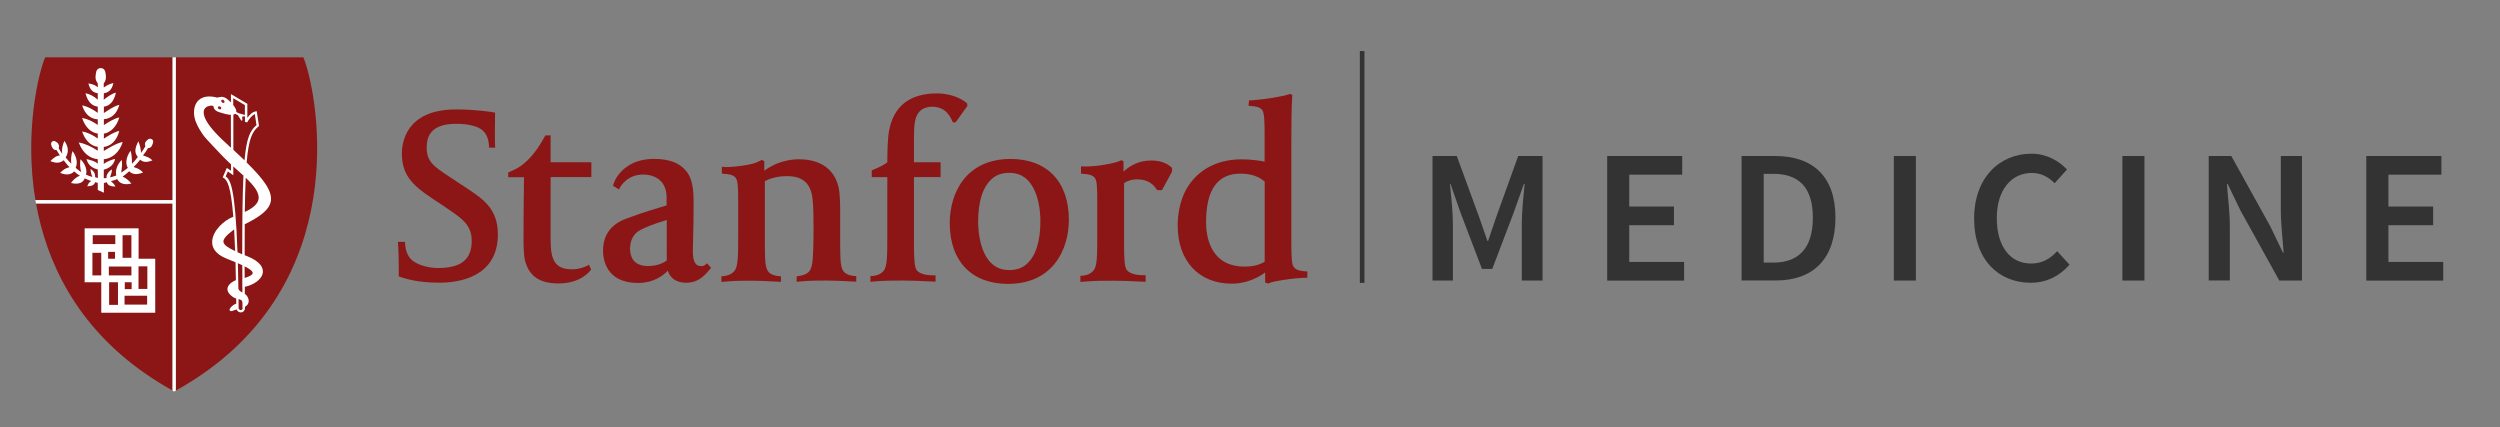<?xml version="1.0" encoding="utf-8"?>
<!-- Generator: Adobe Illustrator 23.0.2, SVG Export Plug-In . SVG Version: 6.00 Build 0)  -->
<svg version="1.1" id="Layer_1" xmlns="http://www.w3.org/2000/svg" xmlns:xlink="http://www.w3.org/1999/xlink" x="0px" y="0px"
	 viewBox="0 0 327.59 56" style="enable-background:new 0 0 327.59 56;" xml:space="preserve">
<rect x="0" y="0" width="327.59" height="56" fill="#808080" stroke="none"/>
<style type="text/css">
	.st0{fill:#333333;}
	.st1{fill:#FFFFFF;}
	.st2{fill:#8C1515;}
	.st3{fill:#A61D38;}
</style>
<g>
	<g>
		<path class="st0" d="M187.7,20.44h3.19l2.94,8.03l1.07,3.09h0.1l1.05-3.09l2.89-8.03h3.19v16.32h-2.72v-7.46
			c0-1.52,0.22-3.69,0.37-5.19h-0.1l-1.32,3.72l-2.82,7.41h-1.35l-2.82-7.41l-1.3-3.72H190c0.15,1.5,0.38,3.67,0.38,5.19v7.46h-2.67
			V20.44z"/>
		<path class="st0" d="M210.6,20.44h9.83v2.45h-6.94v4.17h5.86v2.45h-5.86v4.81h7.19v2.45H210.6V20.44z"/>
		<path class="st0" d="M228.21,20.44h4.37c4.99,0,7.93,2.69,7.93,8.08c0,5.41-2.94,8.23-7.78,8.23h-4.52V20.44z M232.38,34.41
			c3.29,0,5.17-1.87,5.17-5.89c0-3.99-1.87-5.74-5.17-5.74h-1.27v11.63H232.38z"/>
		<path class="st0" d="M248.16,20.44h2.89v16.32h-2.89V20.44z"/>
		<path class="st0" d="M266.21,20.14c1.97,0,3.62,0.97,4.64,2.07l-1.62,1.8c-0.82-0.82-1.75-1.35-2.99-1.35
			c-2.7,0-4.59,2.25-4.59,5.91c0,3.72,1.75,5.96,4.49,5.96c1.45,0,2.49-0.6,3.42-1.62l1.62,1.77c-1.32,1.52-3.04,2.37-5.09,2.37
			c-4.17,0-7.41-2.99-7.41-8.41C258.67,23.3,262.01,20.14,266.21,20.14z"/>
		<path class="st0" d="M278.11,20.44h2.89v16.32h-2.89V20.44z"/>
		<path class="st0" d="M289.41,20.44h2.97l5.09,9.18l1.67,3.47h0.1c-0.12-1.67-0.37-3.74-0.37-5.56v-7.09h2.77v16.32h-2.97
			l-5.09-9.18l-1.67-3.47h-0.1c0.12,1.72,0.38,3.69,0.38,5.51v7.13h-2.77V20.44z"/>
		<path class="st0" d="M310.08,20.44h9.83v2.45h-6.94v4.17h5.86v2.45h-5.86v4.81h7.18v2.45h-10.08V20.44z"/>
	</g>
</g>
<g>
	<rect x="178.19" y="6.69" class="st0" width="0.6" height="30.38"/>
</g>
<g>
	<g>
		<path class="st2" d="M83.6,37.08c-4.25,0-4.58-3.23-4.58-4.21c0-1.16,0.31-3.22,3.02-4.21c2.79-1.03,3.39-1.15,5.31-1.75v-0.5
			c0-0.93,0-1.16-0.19-1.74c-0.37-1.11-1.43-1.8-2.88-1.8c-2.12,0-2.99,1.62-3,1.63l-0.17,0.32l-0.79-0.47l0.08-0.24
			c0.38-1.22,1.92-3.29,5.29-3.29c2.18,0,3.61,0.62,4.49,1.96c0.66,1.06,0.71,2.53,0.71,4.07c0,1.35-0.03,2.85-0.06,4.06
			c-0.02,0.83-0.04,1.55-0.04,1.99c0,1.11,0.18,1.97,1.1,1.97c0.23,0,0.38-0.05,0.51-0.16l0.25-0.21l0.52,0.59l-0.17,0.22
			c-0.85,1.02-1.65,1.74-3.09,1.74c-1.25,0-2.11-0.59-2.4-1.58C86.83,36.18,85.57,37.08,83.6,37.08z M87.36,28.83
			c-2.09,0.63-2.8,0.98-3.44,1.3c-0.9,0.46-1.36,1.38-1.36,2.46c0,0.85,0.3,2.27,2.34,2.27c0.67,0,1.63-0.12,2.47-0.72V28.83z"/>
	</g>
	<g>
		<g>
			<path class="st2" d="M57.65,37.04c-2.03,0-3.58-0.22-5.17-0.74l-0.23-0.08v-1.14c0-1.52-0.03-2.11-0.06-2.6l-0.05-0.79h0.93
				l0.02,0.33c0.04,0.71,0.28,1.4,0.71,1.89c0.67,0.75,2.2,1.21,3.63,1.21c2.99,0,4.38-1.13,4.38-3.56c0-2.08-1.29-2.94-3.06-4.14
				l-0.28-0.2l-1.88-1.25c-2.61-1.72-3.93-3.11-3.93-5.87c0-1.35,0.51-5.76,7.08-5.76c2.7,0,4.77,0.35,4.86,0.37l0.28,0.05
				l-0.01,0.28c0,0.01-0.02,0.86-0.02,1.79c0,0.73-0.01,1.37,0.01,2.03l0.03,0.49h-0.8l-0.02-0.31c-0.06-0.83-0.3-1.43-0.76-1.89
				c-0.63-0.63-2.03-0.93-3.51-0.93c-3.48,0-3.89,1.79-3.89,3.13c0,1.85,0.95,2.47,3.02,3.84l2.38,1.57
				c2.02,1.35,3.93,2.62,3.93,5.98C65.22,36.42,59.92,37.04,57.65,37.04z"/>
		</g>
		<g>
			<path class="st2" d="M73.21,37.14c-2.42,0-3.77-0.87-4.36-2.8c-0.25-0.77-0.25-2.28-0.25-3.19c0-2.5,0.02-4.51,0.05-6.84
				l0.01-1.09H66.6V22.6l0.2-0.09c0.96-0.4,1.33-0.67,1.75-1c1.51-1.17,2.55-3.14,2.57-3.17l0.35-0.6h0.68v3.52h5.34v1.94h-5.34
				v8.23c0,2.46,0.46,3.86,2.79,3.86c1.08,0,1.91-0.42,1.92-0.43l0.32-0.17l0.28,0.64l-0.14,0.15
				C77.27,35.56,76.06,37.14,73.21,37.14z"/>
		</g>
		<g>
			<path class="st2" d="M94.53,36.94V36.2l0.3-0.02c0.26-0.02,0.93-0.13,1.39-0.65c0.48-0.54,0.51-1.88,0.51-4.55V26.5
				c0-1.93-0.03-2.75-0.31-3.17c-0.32-0.46-1.03-0.51-1.4-0.54c-0.05,0-0.09-0.01-0.13-0.01l-0.3-0.03v-0.9l0.35,0.03
				c0.06,0.01,0.14,0.01,0.24,0.01c0.48,0,1.62-0.07,2.83-0.3c0.92-0.15,1.46-0.46,1.65-0.56l0.18-0.08l0.31,0.18v1.24
				c0.79-0.59,2.38-1.5,4.54-1.5c2.83,0,4.67,1.32,5.2,3.71c0.15,0.59,0.2,2.04,0.2,2.8v4.57c0,2.59,0.1,3.31,0.59,3.77
				c0.24,0.22,0.76,0.41,1.21,0.44l0.31,0.02v0.73l-0.78-0.04c-1.13-0.06-2.1-0.11-3.11-0.11c-1.16,0-2.16,0-3.56,0.13l-0.36,0.04
				v-0.72l0.28-0.04c0.61-0.09,1.03-0.27,1.3-0.53c0.51-0.51,0.54-1.71,0.58-2.75c0.01-0.17,0.01-0.35,0.02-0.54
				c0.03-0.58,0.03-1.82,0.03-2.72c0-1.17,0-2.38-0.13-3.58c-0.23-2.03-1.29-2.97-3.32-2.97c-1.4,0-2.27,0.32-2.93,0.66v8.23
				c0,2.59,0.1,3.31,0.59,3.77c0.25,0.22,0.76,0.41,1.21,0.44l0.31,0.02v0.73l-0.83-0.04c-1.09-0.06-2.02-0.11-3.01-0.11
				c-1.13,0-2.2,0-3.6,0.13L94.53,36.94z"/>
		</g>
		<g>
			<path class="st2" d="M114.06,36.94v-0.76l0.31-0.02c0.27-0.02,0.93-0.12,1.39-0.64c0.49-0.54,0.51-1.87,0.51-4.54v-7.77h-2.04
				v-0.88l0.2-0.09c0.89-0.36,1.44-0.66,1.84-0.97c0-1.39,0.05-3.18,0.23-4.16c0.62-3.23,2.73-4.87,6.28-4.87
				c1.53,0,2.98,0.51,3.82,1.2l0.12,0.1l0.05,0.33l-1.55,2.16l-0.37,0l-0.08-0.2c-0.59-1.33-1.46-1.85-2.64-1.85
				c-0.49,0-1.16,0.15-1.58,0.57c-0.68,0.68-0.79,1.68-0.79,3.68v3.03h3.49v1.94h-3.49v8.69c0,2.07,0.07,3.08,0.34,3.48
				c0.44,0.66,1.77,0.71,2.16,0.71h0.33v0.83l-0.35-0.02c-1.72-0.09-3.01-0.13-3.94-0.13c-1.16,0-2.48,0-3.89,0.13L114.06,36.94z"/>
		</g>
		<g>
			<path class="st2" d="M132.09,37.2c-4.78,0-7.64-2.98-7.64-7.97c0-3.87,2.08-8.4,7.97-8.4c4.78,0,7.64,2.98,7.64,7.97
				C140.06,32.68,137.97,37.2,132.09,37.2z M132.28,22.65c-0.93,0-1.67,0.24-2.22,0.71c-1.26,1.06-1.89,2.98-1.89,5.71
				c0,1.06,0.2,6.32,4.05,6.32c0.92,0,1.67-0.24,2.22-0.71c1.26-1.05,1.89-2.98,1.89-5.71C136.34,27.92,136.14,22.65,132.28,22.65z"
				/>
		</g>
		<g>
			<path class="st2" d="M141.57,36.94v-0.79l0.31-0.03c0.26-0.02,0.93-0.12,1.39-0.65c0.49-0.54,0.51-1.83,0.51-4.5V26.5
				c0-1.93-0.03-2.75-0.3-3.17c-0.32-0.46-1.03-0.51-1.41-0.54c-0.05,0-0.09-0.01-0.12-0.01l-0.3-0.03V21.8l0.34,0.01
				c0.06,0.01,0.16,0.01,0.26,0.01c0.49,0,1.63-0.06,2.83-0.3c0.76-0.13,1.41-0.32,1.68-0.45l0.18-0.08l0.28,0.14v1.36
				c0.75-0.71,1.94-1.46,3.62-1.46c1.1,0,1.98,0.29,2.63,0.87l0.11,0.1v0.49l-1.32,2.42h-0.64l-0.1-0.15
				c-0.37-0.58-1.1-1.26-2.52-1.26c-0.65,0-1.22,0.16-1.71,0.5v7.9c0,2.07,0.07,3.04,0.34,3.45c0.45,0.66,1.77,0.71,2.16,0.71h0.33
				v0.87l-0.34-0.02c-1.73-0.09-3.01-0.13-3.93-0.13c-1.16,0-2.49,0-3.89,0.13L141.57,36.94z"/>
		</g>
		<g>
			<path class="st2" d="M166.2,37.16l-0.42-0.14V35.7c-0.78,0.58-2.32,1.47-4.38,1.47c-4.3,0-7.08-2.98-7.08-7.6
				c0-1.53,0.3-2.99,0.85-4.22c1.31-2.84,4.04-4.47,7.48-4.47c1.26,0,2.39,0.16,3.06,0.3v-3.33c0-1.95-0.03-2.99-0.3-3.41
				c-0.32-0.46-1.01-0.51-1.38-0.54c-0.05,0-0.09-0.01-0.13-0.01l-0.3-0.03l0.07-0.71H164c0.07,0,1.89-0.15,3.36-0.44
				c0.62-0.1,1.23-0.24,1.55-0.35l0.16-0.06l0.27,0.16l-0.01,0.15c-0.1,1.29-0.12,4.05-0.12,6.12v12.77c0,1.91,0.03,3.09,0.3,3.47
				c0.33,0.46,1.01,0.54,1.38,0.57c0.05,0,0.09,0,0.13,0.01l0.29,0.01v0.84h-0.32c-0.35,0-1.72,0.09-3.05,0.32
				c-0.76,0.12-1.32,0.23-1.59,0.36L166.2,37.16z M162.58,22.75c-3.05,0-4.54,2.09-4.54,6.39c0,1.74,0.49,5.79,5.04,5.79h0.15
				c0.55,0,1.59-0.08,2.49-0.64V23.8C165.45,23.55,164.5,22.75,162.58,22.75z"/>
		</g>
	</g>
</g>
<g>
	<path class="st2" d="M39.75,7.51H23.05v41.51v2.15c1.24-0.68,2.39-1.41,3.47-2.15C46.61,35.16,41.33,11.21,39.75,7.51z"/>
	<path class="st2" d="M4.64,26.21h17.97V7.51H5.92C5.06,9.49,3.16,17.28,4.64,26.21z"/>
	<path class="st2" d="M19.14,49.02c1.09,0.75,2.24,1.47,3.47,2.15v-2.15V26.66H4.72C6.09,34.29,9.98,42.7,19.14,49.02z"/>
</g>
<path class="st1" d="M22.61,7.51v18.71H4.64c0.03,0.15,0.06,0.3,0.08,0.45h17.88v22.36v2.15c0.08,0.04,0.15,0.09,0.22,0.13
	c0.08-0.04,0.15-0.09,0.22-0.13v-2.15V7.51H22.61z"/>
<path class="st1" d="M13.59,10.95l0.01,0.52c0.35-0.28,0.85-0.51,1.26-0.59c-0.22,1-0.71,1.25-1.25,1.34l-0.02,0.85
	c0.44-0.35,1.1-0.83,1.6-0.93c-0.28,1.28-0.9,1.74-1.58,1.84v0.83c0.54-0.35,1.4-0.96,2.03-1.07c-0.36,1.29-1.16,1.8-2.03,1.88
	l0,0.77c0.54-0.35,1.39-0.9,2.02-1c-0.35,1.24-1.19,2-2.02,2.12v0.65c0.55-0.35,1.39-0.9,2.02-1c-0.33,1.31-1.16,2.01-2.03,2.09
	v0.53c0.65-0.39,1.73-1.06,2.48-1.17c-0.43,1.4-1.44,2.16-2.48,2.26v0.61c0.35-0.28,1.09-0.59,1.49-0.66
	c-0.21,0.95-0.98,1.28-1.49,1.41l0,1.13c0.12,0,0.24-0.03,0.36-0.04c-0.04-0.39,0.19-0.8,0.71-1.12c0.02,0.3-0.15,0.74-0.25,1.04
	c0.27-0.06,0.55-0.14,0.82-0.25c-0.15-0.58,0.05-1.36,0.7-2.03c0.12,0.45,0.01,1.17-0.05,1.65c0.29-0.18,0.58-0.37,0.86-0.61
	c-0.32-0.54-0.26-1.39,0.35-2.24c0.18,0.42,0.19,1.22,0.2,1.7c0.25-0.27,0.52-0.56,0.76-0.89c-0.43-0.53-0.45-1.04,0.07-2.06
	c0.18,0.42,0.34,1.04,0.35,1.52c0.22-0.29,0.38-0.53,0.57-0.87c-0.11-0.27-0.06-0.47,0.08-0.64c0.19-0.24,0.48-0.45,0.73-0.29
	c0.36,0.16,0.18,0.56,0.05,0.84c-0.09,0.2-0.24,0.34-0.51,0.33c-0.18,0.33-0.44,0.69-0.67,0.97c0.52,0.16,0.89,0.29,1.24,0.64
	c-0.77,0.32-1.22,0.24-1.6-0.08c-0.25,0.33-0.61,0.69-0.87,0.96c0.51,0.15,0.84,0.29,1.25,0.71c-0.84,0.35-1.45,0.24-1.82-0.16
	c-0.29,0.25-0.57,0.51-0.87,0.69c0.49,0.25,0.85,0.52,1.15,0.93c-0.95,0.22-1.58-0.05-1.85-0.59c-0.28,0.11-0.55,0.21-0.83,0.27
	c0.27,0.23,0.46,0.41,0.59,0.71c-0.65-0.02-1.02-0.17-1.12-0.57c-0.13,0.01-0.26,0.1-0.39,0.1v1.27l-0.8-0.35v-0.94
	c-0.08-0.01-0.27-0.08-0.35-0.09c-0.11,0.38-0.4,0.53-1.03,0.54c0.14-0.31,0.21-0.53,0.53-0.69c-0.29-0.08-0.56-0.21-0.85-0.35
	c-0.25,0.59-0.81,0.84-1.81,0.61c0.29-0.41,0.67-0.78,1.17-0.95c-0.26-0.16-0.49-0.32-0.75-0.57c-0.37,0.41-0.99,0.55-1.84,0.19
	c0.35-0.36,0.7-0.64,1.23-0.74c-0.27-0.26-0.51-0.59-0.77-0.91c-0.38,0.34-0.96,0.45-1.74,0.11c0.35-0.35,0.75-0.73,1.25-0.73
	c-0.15-0.22-0.29-0.47-0.45-0.72c-0.17,0-0.31,0-0.48-0.22c-0.19-0.23-0.36-0.75-0.05-0.91c0.19-0.17,0.63,0.08,0.78,0.34
	c0.13,0.25,0.09,0.39,0.04,0.56C7.83,19.7,8,19.94,8.16,20.16c-0.11-0.7,0.09-1.28,0.28-1.7c0.63,0.87,0.51,1.63,0.16,2.17
	c0.26,0.32,0.48,0.57,0.74,0.83c-0.07-0.49-0.01-1.24,0.17-1.66c0.59,0.81,0.67,1.64,0.4,2.19c0.25,0.21,0.48,0.41,0.72,0.56
	c-0.13-0.46-0.19-1.23-0.07-1.68c0.66,0.68,0.87,1.44,0.71,2.01c0.28,0.13,0.56,0.24,0.84,0.31c-0.13-0.28-0.26-0.75-0.24-1.05
	c0.5,0.32,0.62,0.69,0.6,1.08c0.08,0.01,0.29,0.1,0.36,0.1l-0.02-1.11c-0.49-0.13-1.23-0.41-1.47-1.36c0.46,0.11,1.04,0.22,1.47,0.6
	v-0.59c-0.99-0.08-1.99-0.79-2.49-2.19c0.86,0.15,1.69,0.56,2.49,1.08v-0.52c-0.87-0.06-1.69-0.87-2.05-2.01
	c0.72,0.13,1.38,0.46,2.05,0.93V17.5c-0.81-0.09-1.65-0.78-2.05-2.05c0.72,0.14,1.38,0.45,2.05,0.92v-0.73
	c-0.84-0.06-1.63-0.53-2.05-1.83c0.72,0.13,1.38,0.51,2.05,0.98v-0.82c-0.66-0.08-1.28-0.48-1.61-1.76
	c0.58,0.13,1.08,0.38,1.61,0.85v-0.84c-0.51-0.09-0.98-0.29-1.23-1.29c0.35,0.08,0.77,0.1,1.24,0.52l-0.01-0.51
	c-0.38-0.57-0.3-0.83-0.25-1.28c0.04-0.41,0.2-0.72,0.64-0.74c0.44,0.02,0.6,0.33,0.64,0.74C13.89,10.12,13.97,10.38,13.59,10.95"/>
<path class="st3" d="M28.72,14.23c0.08,0.04,0.16,0.04,0.19-0.02c0.03-0.05-0.01-0.13-0.09-0.17c-0.08-0.04-0.17-0.04-0.19,0.02
	C28.6,14.12,28.64,14.19,28.72,14.23"/>
<path class="st3" d="M29.13,13.35c0.06,0.06,0.15,0.08,0.19,0.03c0.04-0.05,0.02-0.13-0.04-0.19c-0.07-0.06-0.15-0.08-0.19-0.03
	C29.05,13.21,29.07,13.29,29.13,13.35"/>
<path class="st1" d="M32.32,21.29c0.27-3.17,0.75-4.05,1.55-4.72l0.07-0.05l-0.3-1.95l-0.15,0.03c-0.43,0.07-0.82,0.48-1.08,0.84
	l0-1.84l-2.15-1.27l0,1.09c-0.23-0.23-0.44-0.41-0.53-0.47c-0.24-0.18-0.46-0.26-0.68-0.26c-0.13,0-0.24,0.03-0.34,0.05
	c-0.17,0.04-0.28,0.08-0.53-0.02c-1.08-0.22-1.92,0.02-2.38,0.67c-0.43,0.61-0.5,1.56-0.18,2.47c0.26,0.74,0.76,1.5,1.13,2
	c0.21,0.29,2.1,2.28,2.53,2.72c0.31,0.32,0.65,0.63,0.99,0.95l0,0.84L29.72,22l-0.54,1.24l0.12,0.07c0.48,0.3,0.95,1.07,1.27,5.09
	c-1.17,0.43-2.73,1.82-2.77,3.27c-0.02,0.67,0.3,1.6,1.94,2.24c0.35,0.14,0.74,0.29,1.12,0.45c0.02,0.73,0.04,1.52,0.05,2.35
	c-0.29,0.11-0.97,0.47-1.09,1.01c-0.09,0.43,0.17,0.85,0.79,1.25c0.11,0.07,0.22,0.11,0.34,0.15c0,0.21,0,0.43,0.01,0.65
	c-0.36,0.17-0.49,0.26-0.71,0.5c-0.11,0.13-0.21,0.26-0.15,0.39c0.01,0.04,0.06,0.11,0.19,0.11c0.09,0,0.21-0.04,0.44-0.13
	c0.13-0.05,0.21-0.08,0.27-0.09c0.1,0.24,0.32,0.39,0.56,0.39c0.26,0,0.48-0.18,0.54-0.48c0-0.09,0-0.17,0-0.26
	c0.29-0.15,0.48-0.41,0.49-0.73c0.01-0.37-0.18-0.73-0.51-0.97c0-0.32,0-0.62,0-0.92c1.09-0.22,2.25-0.93,2.36-1.88
	c0.06-0.57-0.24-1.4-2.05-2.13c-0.11-0.05-0.22-0.09-0.33-0.13c0-1.49,0-2.83,0.01-4.05c1.94-0.97,3.26-1.88,3.43-3.09
	C35.66,25.04,34.62,23.55,32.32,21.29z M29.03,13.11c0.05-0.06,0.2-0.06,0.3,0.03c0.05,0.05,0.08,0.11,0.09,0.18
	c0,0.04-0.01,0.09-0.04,0.12c-0.03,0.03-0.07,0.05-0.12,0.05c-0.06,0-0.13-0.03-0.18-0.08c-0.05-0.05-0.08-0.12-0.09-0.18
	C28.99,13.18,29,13.14,29.03,13.11z M28.56,14.02c0.05-0.09,0.18-0.11,0.3-0.05c0.11,0.06,0.17,0.17,0.12,0.27
	c-0.03,0.06-0.09,0.09-0.16,0.09c-0.05,0-0.09-0.01-0.13-0.04c-0.07-0.04-0.12-0.09-0.14-0.15C28.54,14.11,28.54,14.06,28.56,14.02z
	 M29.61,18.75c-2.93-2.65-3.05-3.86-2.87-4.35c0.17-0.44,0.69-0.56,0.96-0.56c0.07,0,0.13,0.01,0.16,0.02
	c0.09,0.02,0.1,0.04,0.13,0.16c0.05,0.19,0.12,0.47,0.68,0.66c0.69,0.23,1.21,0.35,1.58,0.37l0.01,4.31
	C30.04,19.14,29.84,18.96,29.61,18.75z M33.11,35.78c0,0.13-0.16,0.37-1.05,0.65c0-0.52,0-1.04-0.01-1.53
	C32.68,35.21,33.12,35.52,33.11,35.78z M30.56,12.87l1.53,0.9l0,1.29l-0.78-0.21l-0.35-0.18c0.05-0.26-0.15-0.59-0.4-0.91V12.87z
	 M29.28,31.71c-0.05-0.39,0.38-0.89,1.4-1.65c0.05,0.83,0.09,1.78,0.13,2.84C29.92,32.49,29.33,32.1,29.28,31.71z M31.17,34.49
	c0.2,0.08,0.39,0.17,0.58,0.26c0,0.57,0,1.16,0.01,1.77l-0.01,0v1.12h0.01c0,0.22,0,0.45,0,0.68c-0.16-0.06-0.45-0.24-0.52-0.48
	C31.22,36.61,31.2,35.51,31.17,34.49z M31.55,40.63c-0.1,0-0.22-0.06-0.28-0.2l0-0.04c0-0.41-0.01-0.81-0.01-1.2
	c0.32,0.08,0.51,0.14,0.51,0.57v0.57l0.02-0.01c0,0.04,0,0.07,0,0.11C31.74,40.61,31.59,40.63,31.55,40.63z M31.74,33.32
	c-0.22-0.09-0.42-0.18-0.62-0.27c-0.3-8.61-0.96-9.54-1.55-9.93l0.28-0.65l0.72,0.49l0-1.15c0.13,0.12,0.26,0.24,0.4,0.36
	c0.32,0.29,0.63,0.57,0.93,0.84C31.78,25.38,31.74,28.67,31.74,33.32z M32.04,21.01c-0.44-0.43-0.94-0.89-1.46-1.38l0-4.61
	c0.1-0.02,0.17-0.06,0.23-0.11l0.35,0.17l0.46,0.73l0.14-0.04l-0.03-0.47l0.37-0.07v0.74l0.29,0.07c0.16-0.32,0.59-0.91,1-1.09
	l0.22,1.45C32.8,17.09,32.31,17.99,32.04,21.01z M32.08,27.77c0.02-1.78,0.06-3.25,0.12-4.48c1.05,1.01,1.82,1.95,1.68,2.8
	C33.78,26.71,33.18,27.26,32.08,27.77z"/>
<path class="st1" d="M18.16,33.9l0-3.98h-7.07v7.07h2.18v3.99h7.07V33.9H18.16z M16.06,30.82h1.16v2.96h-1.16V30.82z M17.25,36.99
	v0.9h-0.9v-0.9H17.25z M12.15,30.82h2.96v1.16h-2.96V30.82z M13.27,36.09h-1.16v-2.96h1.16V36.09z M14.17,33h0.9v0.9h-0.9V33z
	 M14.26,34.93h2.96v1.16h-2.96V34.93z M15.46,39.95H14.3v-2.96h1.16V39.95z M19.28,39.91h-2.96v-1.16h2.96V39.91z M19.31,37.86
	h-1.16V34.9h1.16V37.86z"/>
</svg>
